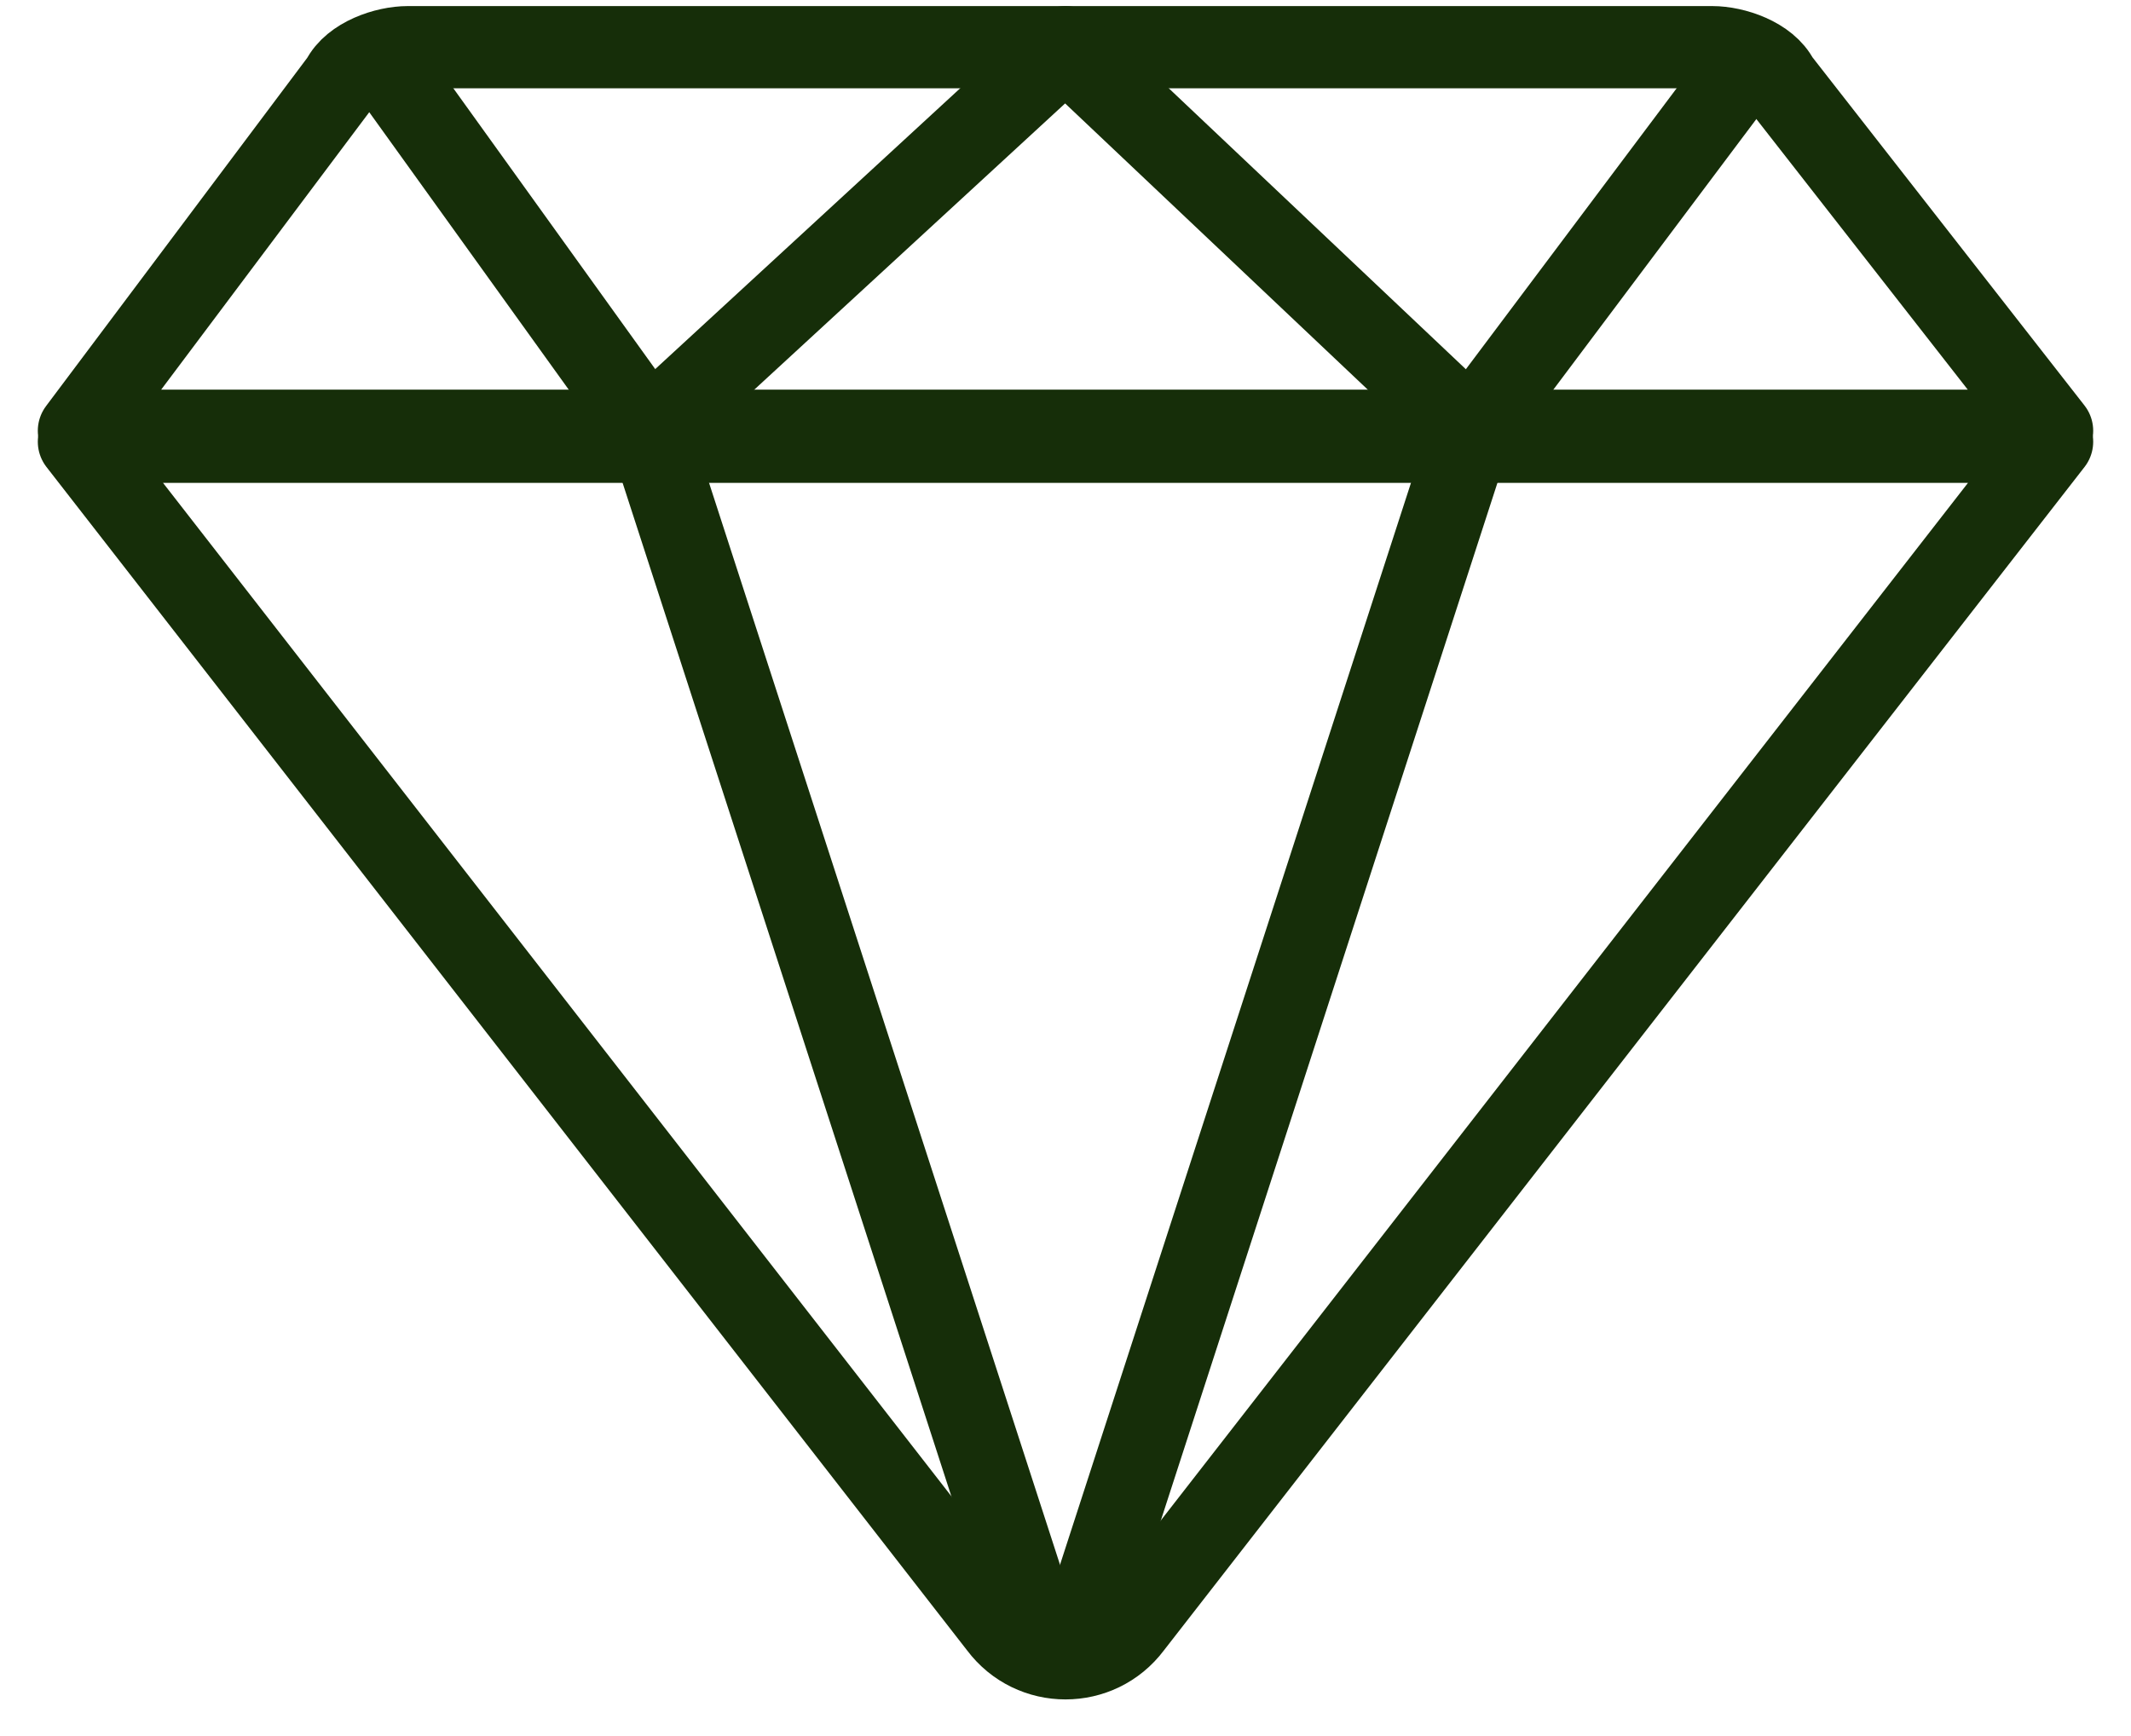 <svg xmlns="http://www.w3.org/2000/svg" width="27" height="22" viewBox="0 0 27 22" fill="none"><path d="M14.333 20.598L26 5.598H1L12.667 20.598C13.083 21.154 13.917 21.154 14.333 20.598Z" stroke="#162E09" stroke-width="1.042" stroke-miterlimit="10" stroke-linecap="round" stroke-linejoin="round"></path><path d="M26 5.459H1L4.333 1.014C4.472 0.737 4.889 0.598 5.167 0.598H21.694C21.972 0.598 22.389 0.737 22.528 1.014L26 5.459Z" stroke="#162E09" stroke-width="1.042" stroke-miterlimit="10" stroke-linecap="round" stroke-linejoin="round"></path><path d="M13.222 20.875L8.222 5.459L5.027 1.014" stroke="#162E09" stroke-width="1.042" stroke-miterlimit="10" stroke-linecap="round" stroke-linejoin="round"></path><path d="M13.639 20.875L18.639 5.459L21.973 1.014" stroke="#162E09" stroke-width="1.042" stroke-miterlimit="10" stroke-linecap="round" stroke-linejoin="round"></path><path d="M8.222 5.459L13.5 0.598L18.639 5.459" stroke="#162E09" stroke-width="1.042" stroke-miterlimit="10" stroke-linecap="round" stroke-linejoin="round"></path></svg>
